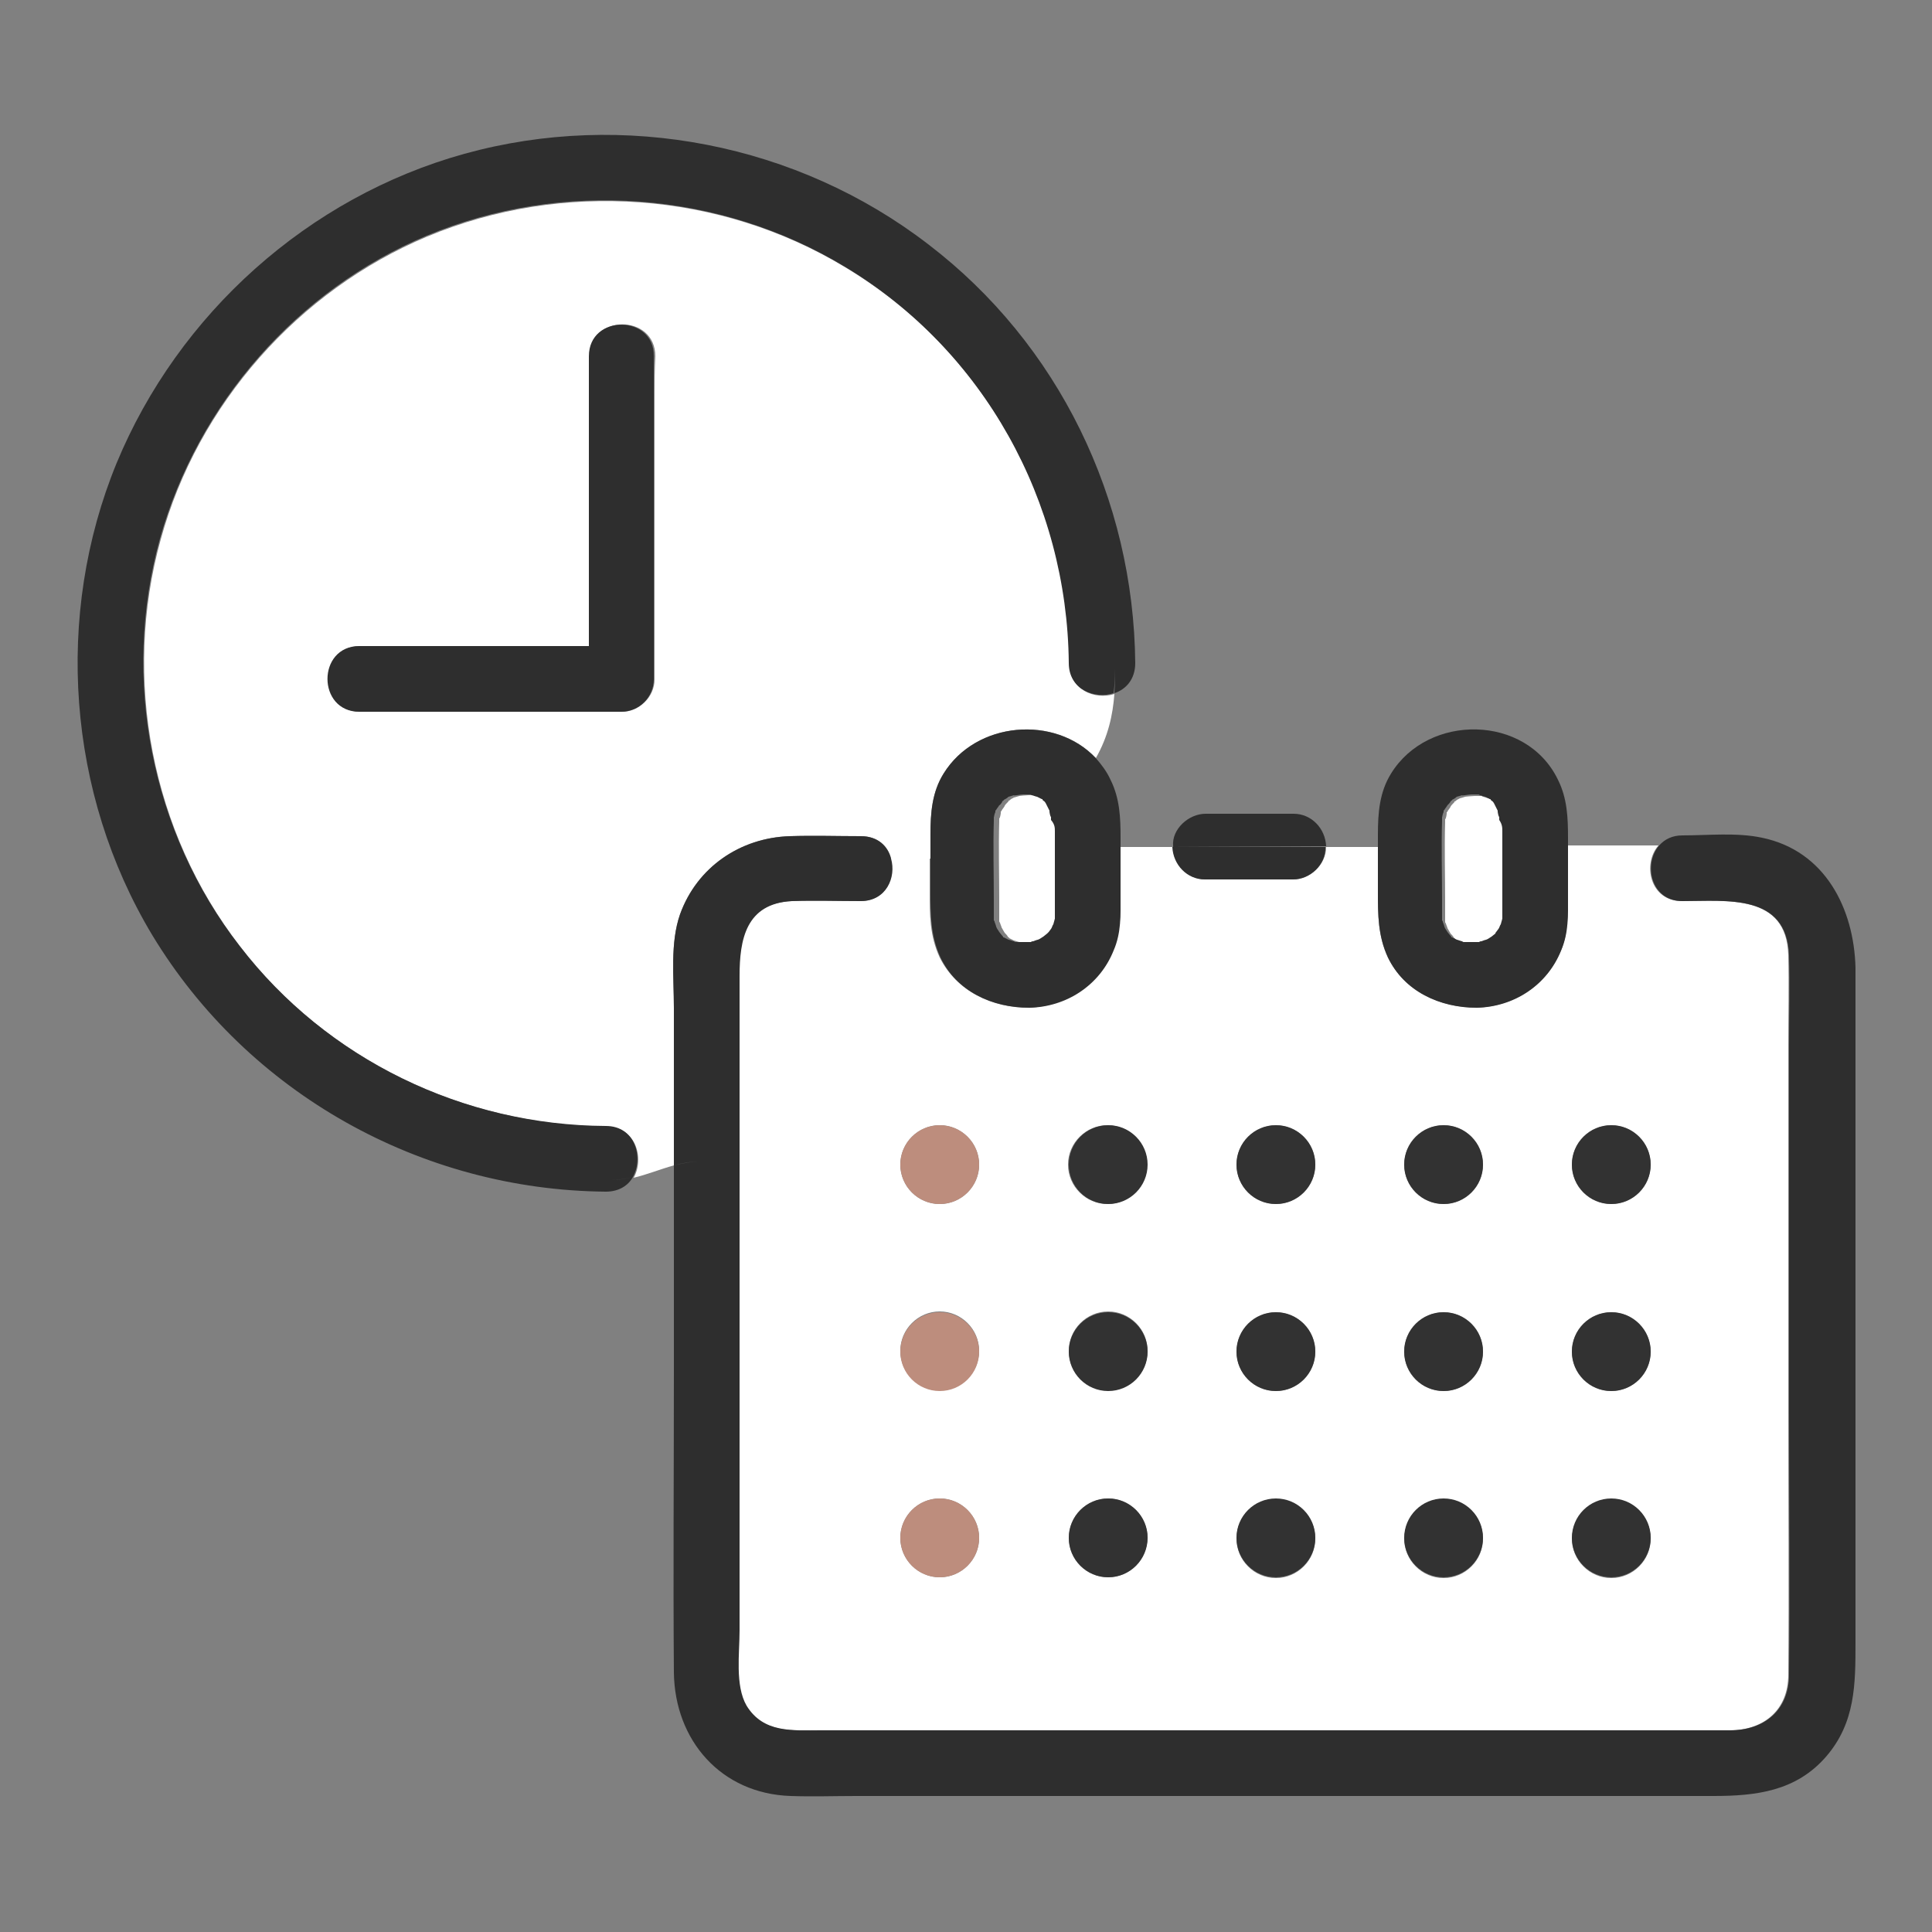 <?xml version="1.0" encoding="utf-8"?>
<!-- Generator: Adobe Illustrator 21.0.1, SVG Export Plug-In . SVG Version: 6.00 Build 0)  -->
<svg version="1.1" id="Layer_1" xmlns="http://www.w3.org/2000/svg" xmlns:xlink="http://www.w3.org/1999/xlink" x="0px" y="0px"
	 viewBox="0 0 250 250" style="enable-background:new 0 0 250 250;" xml:space="preserve">
<rect x="0" y="0" width="250" height="250" fill="#808080" stroke="none"/>
<style type="text/css">
	.st0{fill:#FFFFFF;}
	.st1{fill:#2E2E2E;}
	.st2{fill:#BD8D7D;}
	.st3{fill:#323232;}
</style>
<g>
	<path class="st0" d="M138.4,85.9c-0.2-20.9-11-40.5-29-51.3c-16.2-9.8-36.6-11.3-54.1-4c-16.7,7-29.7,21.7-34.5,39.2
		c-5,18-1.2,37.9,10.3,52.7c11.3,14.7,29,23.1,47.4,23.3c3.8,0,4.9,4.1,3.5,6.6c1.7-0.4,3.4-1.1,5.2-1.6c0-6.8,0-13.6,0-20.4
		c0-3.9-0.5-8.4,0.8-12.1c2.2-6.1,7.8-9.9,14.2-10.1c3-0.1,6.1,0,9.2,0c2.2,0,3.5,1.3,3.9,2.9h5.1c0-1,0-2.1,0-3.1
		c0-2.8,0.2-5.5,1.7-7.9c4.2-6.8,14.5-7.6,19.7-2c1.6-2.8,2.2-5.6,2.4-8.3C141.7,90.6,138.4,89.3,138.4,85.9z M84.7,51.3
		c0,12.2,0,24.4,0,36.6c0,2.3-2,4.2-4.2,4.2c-11.3,0-22.6,0-33.9,0c-5.5,0-5.5-8.5,0-8.5c9.9,0,19.8,0,29.7,0c0-0.3,0-0.6,0-0.9
		c0-12.2,0-24.4,0-36.6c0-5.5,8.5-5.5,8.5,0C84.7,47.8,84.7,49.6,84.7,51.3z"/>
	<path class="st0" d="M144,123c-1.9,4.5-6.1,7.2-10.9,7.4c-4.7,0-9.3-2.1-11.5-6.5c-1.3-2.8-1.3-5.5-1.3-8.5c0-1.4,0-2.9,0-4.3h-5.1
		c0.7,2.5-0.6,5.5-3.9,5.5c-3,0-6-0.1-8.9,0c-6,0.3-6.8,5-6.8,9.7c0,5.4,0,10.9,0,16.3c0,16.3,0,32.6,0,48.9c0,6.5,0,13,0,19.5
		c0,2.9-0.6,7.1,0.9,9.7c2.1,3.6,6,3.2,9.6,3.2c5,0,10.1,0,15.1,0c30.5,0,61,0,91.5,0c3.7,0,7.4,0,11.1,0c4.4,0,7.6-2.6,7.6-7.2
		c0.1-11.4,0-22.8,0-34.2c0-15.7,0-31.5,0-47.2c0-3.9,0.1-7.8,0-11.7c-0.2-8-8-7-13.8-7c-4.1,0-5.1-4.8-3-7.2h-11.7
		c0,2.2,0,4.4,0,6.6c0,2.4,0,4.7-0.9,7c-1.9,4.5-6.1,7.2-10.9,7.4c-4.7,0-9.3-2.1-11.5-6.5c-1.3-2.8-1.3-5.5-1.3-8.5
		c0-1.9,0-3.9,0-5.8h-6.7c0,2.3-2.1,4.2-4.2,4.2c-0.5,0-0.9,0-1.4,0c-3.3,0-6.7,0-10,0c-2.3,0-4.1-1.9-4.2-4.2H145
		c0,2.1,0,4.3,0,6.4C145,118.4,145,120.7,144,123z M121.6,204.1c-2.8,0-5.1-2.3-5.1-5.1c0-2.8,2.3-5.1,5.1-5.1
		c2.8,0,5.1,2.3,5.1,5.1C126.7,201.8,124.4,204.1,121.6,204.1z M121.6,179.9c-2.8,0-5.1-2.3-5.1-5.1s2.3-5.1,5.1-5.1
		c2.8,0,5.1,2.3,5.1,5.1S124.4,179.9,121.6,179.9z M121.6,155.8c-2.8,0-5.1-2.3-5.1-5.1s2.3-5.1,5.1-5.1c2.8,0,5.1,2.3,5.1,5.1
		S124.4,155.8,121.6,155.8z M208.5,145.6c2.8,0,5.1,2.3,5.1,5.1s-2.3,5.1-5.1,5.1c-2.8,0-5.1-2.3-5.1-5.1S205.7,145.6,208.5,145.6z
		 M208.5,169.8c2.8,0,5.1,2.3,5.1,5.1s-2.3,5.1-5.1,5.1c-2.8,0-5.1-2.3-5.1-5.1S205.7,169.8,208.5,169.8z M208.5,194
		c2.8,0,5.1,2.3,5.1,5.1c0,2.8-2.3,5.1-5.1,5.1c-2.8,0-5.1-2.3-5.1-5.1C203.5,196.2,205.7,194,208.5,194z M186.8,145.6
		c2.8,0,5.1,2.3,5.1,5.1s-2.3,5.1-5.1,5.1c-2.8,0-5.1-2.3-5.1-5.1S184,145.6,186.8,145.6z M186.8,169.8c2.8,0,5.1,2.3,5.1,5.1
		s-2.3,5.1-5.1,5.1c-2.8,0-5.1-2.3-5.1-5.1S184,169.8,186.8,169.8z M186.8,194c2.8,0,5.1,2.3,5.1,5.1c0,2.8-2.3,5.1-5.1,5.1
		c-2.8,0-5.1-2.3-5.1-5.1C181.8,196.2,184,194,186.8,194z M165.1,145.6c2.8,0,5.1,2.3,5.1,5.1s-2.3,5.1-5.1,5.1
		c-2.8,0-5.1-2.3-5.1-5.1S162.3,145.6,165.1,145.6z M165.1,169.8c2.8,0,5.1,2.3,5.1,5.1s-2.3,5.1-5.1,5.1c-2.8,0-5.1-2.3-5.1-5.1
		S162.3,169.8,165.1,169.8z M165.1,194c2.8,0,5.1,2.3,5.1,5.1c0,2.8-2.3,5.1-5.1,5.1c-2.8,0-5.1-2.3-5.1-5.1
		C160,196.2,162.3,194,165.1,194z M143.4,204.1c-2.8,0-5.1-2.3-5.1-5.1c0-2.8,2.3-5.1,5.1-5.1c2.8,0,5.1,2.3,5.1,5.1
		C148.4,201.8,146.2,204.1,143.4,204.1z M143.4,179.9c-2.8,0-5.1-2.3-5.1-5.1s2.3-5.1,5.1-5.1c2.8,0,5.1,2.3,5.1,5.1
		S146.2,179.9,143.4,179.9z M148.4,150.7c0,2.8-2.3,5.1-5.1,5.1c-2.8,0-5.1-2.3-5.1-5.1s2.3-5.1,5.1-5.1
		C146.2,145.6,148.4,147.9,148.4,150.7z"/>
	<path class="st1" d="M144.3,85.1c0,1.5,0,3.1-0.1,4.6c1.5-0.5,2.7-1.8,2.7-3.9c-0.2-21.2-9.9-41.3-26.8-54.2
		c-16.9-13-39.4-17.4-60-11.7c-20.2,5.6-37,20.7-45,40c-8.1,19.7-6.4,42.8,4.6,61.1c12.4,20.5,34.8,33,58.7,33.2
		c1.7,0,2.9-0.8,3.5-1.9c-2.8,0.7-5.6,0.7-8.5-2.1c2.8,2.8,5.6,2.8,8.5,2.1c1.4-2.5,0.3-6.6-3.5-6.6c-18.5-0.1-36.1-8.6-47.4-23.3
		c-11.5-14.8-15.3-34.7-10.3-52.7c4.9-17.5,17.8-32.2,34.5-39.2c17.5-7.3,37.9-5.8,54.1,4c18,10.8,28.8,30.4,29,51.3
		c0,3.4,3.3,4.7,5.8,3.9C144.3,88.2,144.3,86.7,144.3,85.1z"/>
	<path class="st1" d="M228,108.4c-3.3-0.7-6.9-0.3-10.3-0.3c-1.3,0-2.3,0.5-3,1.3h3.1h-3.1c-2.1,2.4-1.1,7.2,3,7.2
		c5.8,0,13.5-1,13.8,7c0.1,3.9,0,7.8,0,11.7c0,15.7,0,31.5,0,47.2c0,11.4,0.1,22.8,0,34.2c0,4.6-3.2,7.2-7.6,7.2
		c-3.7,0-7.4,0-11.1,0c-30.5,0-61,0-91.5,0c-5,0-10.1,0-15.1,0c-3.6,0-7.4,0.4-9.6-3.2c-1.5-2.6-0.9-6.8-0.9-9.7c0-6.5,0-13,0-19.5
		c0-16.3,0-32.6,0-48.9c0-5.4,0-10.9,0-16.3c0-4.7,0.8-9.4,6.8-9.7c3-0.1,6,0,8.9,0c3.3,0,4.6-3.1,3.9-5.5h-5.9h5.9
		c-0.4-1.6-1.7-2.9-3.9-2.9c-3.1,0-6.1-0.1-9.2,0c-6.4,0.2-12,4-14.2,10.1c-1.3,3.7-0.8,8.2-0.8,12.1c0,6.8,0,13.6,0,20.4
		c1.1-0.3,2.2-0.5,3.4-0.5c-1.1,0-2.2,0.2-3.4,0.5c0,9.1,0,18.1,0,27.2c0,12.8-0.1,25.6,0,38.4c0.1,8.8,6.1,15.7,15.1,16
		c2.8,0.1,5.7,0,8.5,0c31.8,0,63.6,0,95.5,0c5.1,0,10.2,0,15.4,0c5.5,0,10.7-0.6,14.6-5.1c3.8-4.4,3.8-9.4,3.8-14.8
		c0-6.4,0-12.8,0-19.2c0-17.3,0-34.6,0-51.9c0-5.4,0-10.8,0-16.2C239.9,117.6,236.2,110.1,228,108.4z"/>
	<path class="st0" d="M133.6,121.9c0.1,0,0.1,0,0.3-0.1c0.1,0,0.5-0.2,0.6-0.2c0.2-0.1,0.5-0.3,0.7-0.4c0.1-0.1,0.4-0.4,0.5-0.4
		c0.1-0.1,0.1-0.1,0.2-0.2c0.1-0.1,0.2-0.3,0.3-0.4c0.1-0.1,0.2-0.4,0.3-0.6c0.1-0.3,0.2-0.8,0.2-0.7c0-0.1,0-0.3,0-0.4
		c0-1.5,0-3.1,0-4.6c0-2.1,0-4.2,0-6.3c0-0.5,0-0.9,0-1.4c0-0.1,0-0.3,0-0.4c0,0-0.1-0.6-0.2-0.7c0-0.1,0-0.1,0-0.1c0,0,0,0,0,0
		c-0.2-0.2-0.3-0.5-0.4-0.8c0,0,0,0,0,0c-0.1-0.2-0.3-0.3-0.4-0.5c-0.1-0.1-0.1-0.1-0.1-0.1c0,0-0.1,0-0.1-0.1
		c-0.2-0.1-0.4-0.2-0.6-0.3c-0.1,0-0.6-0.2-0.7-0.2c-0.1,0-0.1-0.1-0.2-0.1c0,0-0.1,0-0.2,0c-0.2,0-0.5,0-0.7,0
		c-0.3,0-1.3,0.1-1.2,0.1c-0.3,0.1-0.7,0.2-0.7,0.2c-0.2,0.1-0.4,0.2-0.6,0.4c-0.1,0-0.1,0-0.1,0.1c0,0-0.1,0.1-0.1,0.1
		c-0.1,0.1-0.4,0.4-0.4,0.5c-0.1,0.2-0.3,0.4-0.4,0.6c0,0.1-0.1,0.1-0.1,0.1c0,0.1,0,0.1,0,0.2c0,0.1-0.1,0.7-0.2,0.7
		c0,0.1,0,0.2,0,0.4c-0.1,3.4,0,6.8,0,10.2c0,0.6,0,1.3,0,1.9c0,0.2,0,0.4,0,0.6c0,0.1,0,0.1,0,0.2c0,0,0,0.1,0.1,0.2
		c0,0.1,0.2,0.5,0.2,0.6c0.1,0.2,0.3,0.5,0.4,0.7c0.1,0.1,0.4,0.4,0.4,0.5c0.1,0.1,0.1,0.1,0.1,0.1c0,0,0.1,0,0.1,0.1
		c0.2,0.1,0.4,0.2,0.6,0.3c0.1,0,0.6,0.2,0.7,0.2c0.1,0,0.1,0.1,0.2,0.1c0,0,0.1,0,0.2,0c0.4,0,0.8,0,1.3,0
		C133.3,121.9,133.4,121.9,133.6,121.9z"/>
	<path class="st1" d="M143.6,109.6h1.4c0-0.4,0-0.8,0-1.2c0-2.6-0.1-5.1-1.3-7.5c-0.5-1.1-1.2-2-1.9-2.8c-0.8,1.3-1.8,2.7-3.1,4
		c1.3-1.3,2.3-2.7,3.1-4c-5.3-5.6-15.5-4.8-19.7,2c-1.5,2.4-1.7,5.1-1.7,7.9c0,1,0,2.1,0,3.1h0.9h-0.9c0,1.4,0,2.9,0,4.3
		c0,2.9,0,5.7,1.3,8.5c2.1,4.4,6.7,6.5,11.5,6.5c4.8-0.1,9.1-2.9,10.9-7.4c1-2.3,0.9-4.6,0.9-7c0-2.1,0-4.3,0-6.4H143.6z
		 M136.5,107.6c0,2.1,0,4.2,0,6.3c0,1.5,0,3.1,0,4.6c0,0.2,0,0.3,0,0.4c0-0.1-0.1,0.4-0.2,0.7c-0.1,0.1-0.2,0.5-0.3,0.6
		c-0.1,0.1-0.2,0.3-0.3,0.4c0,0-0.1,0.1-0.2,0.2c-0.1,0.1-0.4,0.3-0.5,0.4c-0.2,0.1-0.4,0.3-0.7,0.4c-0.1,0-0.6,0.2-0.6,0.2
		c-0.1,0-0.2,0-0.3,0.1c-0.2,0-0.3,0-0.5,0c-0.4,0-0.8,0-1.3,0c-0.1,0-0.1,0-0.2,0c0,0-0.1,0-0.2-0.1c-0.1,0-0.6-0.2-0.7-0.2
		c-0.2-0.1-0.4-0.2-0.6-0.3c-0.1,0-0.1,0-0.1-0.1c0,0-0.1-0.1-0.1-0.1c-0.1-0.1-0.3-0.4-0.4-0.5c-0.1-0.2-0.3-0.4-0.4-0.7
		c0-0.1-0.2-0.6-0.2-0.6c0-0.1,0-0.1-0.1-0.2c0-0.1,0-0.1,0-0.2c0-0.2,0-0.4,0-0.6c0-0.6,0-1.3,0-1.9c0-3.4-0.1-6.8,0-10.2
		c0-0.1,0-0.2,0-0.4c0,0,0.1-0.6,0.2-0.7c0-0.1,0-0.1,0-0.2c0,0,0.1-0.1,0.1-0.1c0.1-0.2,0.3-0.4,0.4-0.6c0.1,0,0.4-0.4,0.4-0.5
		c0.1-0.1,0.1-0.1,0.1-0.1c0,0,0.1,0,0.1-0.1c0.2-0.1,0.4-0.2,0.6-0.4c0,0,0.4-0.1,0.7-0.2c-0.1,0.1,0.9-0.1,1.2-0.1
		c0.2,0,0.5,0,0.7,0c0.1,0,0.1,0,0.2,0c0,0,0.1,0,0.2,0.1c0.1,0,0.6,0.2,0.7,0.2c0.2,0.1,0.4,0.2,0.6,0.3c0.1,0,0.1,0,0.1,0.1
		c0,0,0.1,0.1,0.1,0.1c0.2,0.1,0.3,0.3,0.4,0.5c0,0,0,0,0,0c0.1,0.2,0.3,0.6,0.4,0.8c0,0,0,0,0,0c0,0,0,0.1,0,0.1
		c0,0.1,0.1,0.7,0.2,0.7c0,0.1,0,0.2,0,0.4C136.5,106.7,136.5,107.1,136.5,107.6z"/>
	<path class="st0" d="M194.2,105.2c0-0.1,0-0.1,0-0.1c0,0,0,0,0,0c-0.2-0.2-0.3-0.5-0.4-0.8c0,0,0,0,0,0c-0.1-0.2-0.3-0.3-0.4-0.5
		c-0.1-0.1-0.1-0.1-0.1-0.1c0,0-0.1,0-0.1-0.1c-0.2-0.1-0.4-0.2-0.6-0.3c-0.1,0-0.6-0.2-0.7-0.2c-0.1,0-0.1-0.1-0.2-0.1
		c0,0-0.1,0-0.2,0c-0.2,0-0.5,0-0.7,0c-0.3,0-1.3,0.1-1.2,0.1c-0.3,0.1-0.7,0.2-0.7,0.2c-0.2,0.1-0.4,0.2-0.6,0.4
		c-0.1,0-0.1,0-0.1,0.1c0,0-0.1,0.1-0.1,0.1c-0.1,0.1-0.4,0.4-0.4,0.5c-0.1,0.2-0.3,0.4-0.4,0.6c0,0.1-0.1,0.1-0.1,0.1
		c0,0.1,0,0.1,0,0.2c0,0.1-0.1,0.7-0.2,0.7c0,0.1,0,0.2,0,0.4c-0.1,3.4,0,6.8,0,10.2c0,0.6,0,1.3,0,1.9c0,0.2,0,0.4,0,0.6
		c0,0.1,0,0.1,0,0.2c0,0,0,0.1,0.1,0.2c0,0.1,0.2,0.5,0.2,0.6c0.1,0.2,0.3,0.5,0.4,0.7c0.1,0.1,0.4,0.4,0.4,0.5
		c0.1,0.1,0.1,0.1,0.1,0.1c0,0,0.1,0,0.1,0.1c0.2,0.1,0.4,0.2,0.6,0.3c0.1,0,0.6,0.2,0.7,0.2c0.1,0,0.1,0.1,0.2,0.1c0,0,0.1,0,0.2,0
		c0.4,0,0.8,0,1.3,0c0.2,0,0.3,0,0.5,0c0.1,0,0.1,0,0.3-0.1c0.1,0,0.5-0.2,0.6-0.2c0.2-0.1,0.5-0.3,0.7-0.4c0.1-0.1,0.4-0.4,0.5-0.4
		c0.1-0.1,0.1-0.1,0.1-0.2c0.1-0.1,0.2-0.3,0.3-0.4c0.1-0.1,0.2-0.4,0.3-0.6c0.1-0.3,0.2-0.7,0.2-0.7c0-0.1,0-0.3,0-0.4
		c0-1.5,0-3.1,0-4.6c0-2.1,0-4.2,0-6.3c0-0.5,0-0.9,0-1.4c0-0.1,0-0.3,0-0.4C194.3,105.8,194.2,105.3,194.2,105.2z"/>
	<path class="st1" d="M201,109.4h1.9c0-0.3,0-0.7,0-1c0-2.6-0.1-5.1-1.3-7.5c-4.1-8.5-16.8-8.6-21.6-0.8c-1.5,2.4-1.7,5.1-1.7,7.9
		c0,0.5,0,1.1,0,1.6h3.9h-3.9c0,1.9,0,3.9,0,5.8c0,2.9,0,5.7,1.3,8.5c2.1,4.4,6.7,6.5,11.5,6.5c4.8-0.1,9.1-2.9,10.9-7.4
		c1-2.3,0.9-4.6,0.9-7c0-2.2,0-4.4,0-6.6H201z M194.4,107.6c0,2.1,0,4.2,0,6.3c0,1.5,0,3.1,0,4.6c0,0.2,0,0.3,0,0.4
		c0-0.1-0.1,0.4-0.2,0.7c-0.1,0.1-0.2,0.5-0.3,0.6c-0.1,0.1-0.2,0.3-0.3,0.4c0,0-0.1,0.1-0.1,0.2c-0.1,0.1-0.4,0.3-0.5,0.4
		c-0.2,0.1-0.4,0.3-0.7,0.4c-0.1,0-0.6,0.2-0.6,0.2c-0.1,0-0.2,0-0.3,0.1c-0.2,0-0.3,0-0.5,0c-0.4,0-0.8,0-1.3,0c-0.1,0-0.1,0-0.2,0
		c0,0-0.1,0-0.2-0.1c-0.1,0-0.6-0.2-0.7-0.2c-0.2-0.1-0.4-0.2-0.6-0.3c-0.1,0-0.1,0-0.1-0.1c0,0-0.1-0.1-0.1-0.1
		c-0.1-0.1-0.3-0.4-0.4-0.5c-0.1-0.2-0.3-0.4-0.4-0.7c0-0.1-0.2-0.6-0.2-0.6c0-0.1,0-0.1-0.1-0.2c0-0.1,0-0.1,0-0.2
		c0-0.2,0-0.4,0-0.6c0-0.6,0-1.3,0-1.9c0-3.4-0.1-6.8,0-10.2c0-0.1,0-0.2,0-0.4c0,0,0.1-0.6,0.2-0.7c0-0.1,0-0.1,0-0.2
		c0,0,0.1-0.1,0.1-0.1c0.1-0.2,0.3-0.4,0.4-0.6c0.1-0.1,0.4-0.4,0.4-0.5c0.1-0.1,0.1-0.1,0.1-0.1c0,0,0.1,0,0.1-0.1
		c0.2-0.1,0.4-0.2,0.6-0.4c0,0,0.4-0.1,0.7-0.2c-0.1,0.1,0.9-0.1,1.2-0.1c0.2,0,0.5,0,0.7,0c0.1,0,0.1,0,0.2,0c0,0,0.1,0,0.2,0.1
		c0.1,0,0.6,0.2,0.7,0.2c0.2,0.1,0.4,0.2,0.6,0.3c0.1,0,0.1,0,0.1,0.1c0,0,0.1,0.1,0.1,0.1c0.2,0.1,0.3,0.3,0.4,0.5c0,0,0,0,0,0
		c0.1,0.2,0.3,0.6,0.4,0.8c0,0,0,0,0,0c0,0,0,0.1,0,0.1c0,0.1,0.1,0.7,0.2,0.7c0,0.1,0,0.2,0,0.4
		C194.4,106.7,194.4,107.1,194.4,107.6z"/>
	<path class="st1" d="M171.6,109.5c-0.1-2.3-1.9-4.2-4.2-4.2c-3.3,0-6.7,0-10,0c-0.5,0-0.9,0-1.4,0c-2.2,0-4.4,2-4.2,4.2
		c0,0,0,0.1,0,0.1L171.6,109.5C171.6,109.6,171.6,109.5,171.6,109.5z"/>
	<path class="st1" d="M151.7,109.6c0.1,2.3,1.9,4.2,4.2,4.2c3.3,0,6.7,0,10,0c0.5,0,0.9,0,1.4,0c2.2,0,4.3-1.9,4.2-4.2H151.7z"/>
	<path class="st1" d="M76.2,46.1c0,12.2,0,24.4,0,36.6c0,0.3,0,0.6,0,0.9c-9.9,0-19.8,0-29.7,0c-5.5,0-5.5,8.5,0,8.5
		c11.3,0,22.6,0,33.9,0c2.3,0,4.2-1.9,4.2-4.2c0-12.2,0-24.4,0-36.6c0-1.7,0-3.4,0-5.2C84.7,40.7,76.2,40.6,76.2,46.1z"/>
	<circle class="st2" cx="121.6" cy="150.7" r="5.1"/>
	<circle class="st3" cx="143.4" cy="150.7" r="5.1"/>
	<circle class="st3" cx="165.1" cy="150.7" r="5.1"/>
	<circle class="st3" cx="186.8" cy="150.7" r="5.1"/>
	<circle class="st3" cx="208.5" cy="150.7" r="5.1"/>
	<circle class="st2" cx="121.6" cy="174.9" r="5.1"/>
	<circle class="st3" cx="143.4" cy="174.9" r="5.1"/>
	<circle class="st3" cx="165.1" cy="174.9" r="5.1"/>
	<circle class="st3" cx="186.8" cy="174.9" r="5.1"/>
	<circle class="st3" cx="208.5" cy="174.9" r="5.1"/>
	<circle class="st2" cx="121.6" cy="199" r="5.1"/>
	<circle class="st3" cx="143.4" cy="199" r="5.1"/>
	<circle class="st3" cx="165.1" cy="199" r="5.1"/>
	<circle class="st3" cx="186.8" cy="199" r="5.1"/>
	<circle class="st3" cx="208.5" cy="199" r="5.1"/>
</g>
</svg>
